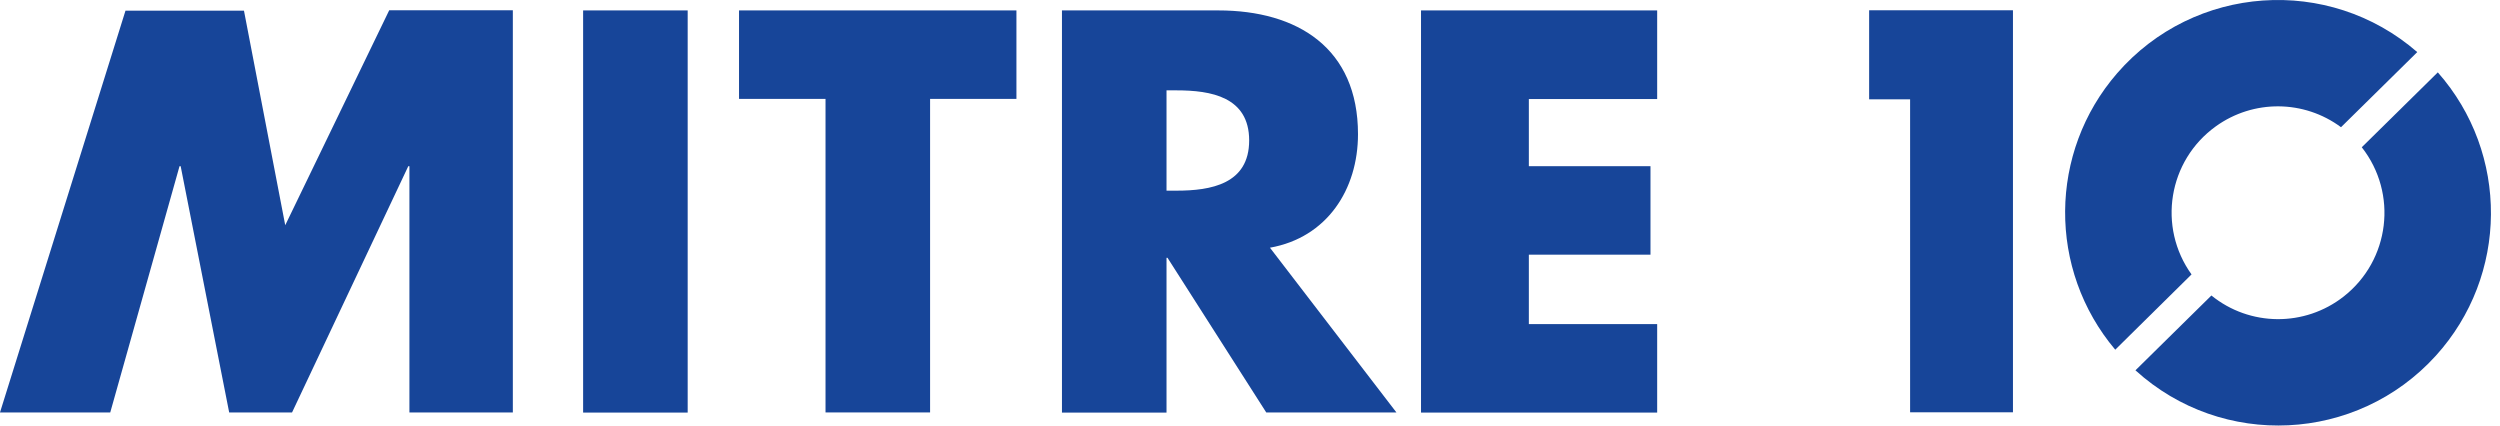<svg xmlns="http://www.w3.org/2000/svg" width="258" height="44" viewBox="0 0 258 44" fill="none"><path d="M40.153 1.089L29.436 23.243L25.178 1.104H12.949L0 42.563H11.378L18.527 17.151H18.645L23.651 42.563H30.14L42.135 17.151H42.252V42.563H52.925V1.06H40.167L40.153 1.089Z" fill="#174599"></path><path d="M70.968 1.075H60.178V42.578H70.968V1.075Z" fill="#174599"></path><path d="M76.268 1.075V10.206H85.194V42.563H95.985V10.206H104.896V1.075H76.268Z" fill="#174599"></path><path d="M146.649 1.075V42.578H171.02V33.447H157.777V26.282H170.33V17.151H157.777V10.221H171.02V1.075H146.649Z" fill="#174599"></path><path d="M192.895 1.06V10.25H197.123V42.549H207.737V1.06H192.895Z" fill="#174599"></path><path d="M226.176 28.337C222.638 23.419 223.754 16.578 228.672 13.04C232.548 10.25 237.774 10.294 241.592 13.128L249.461 5.376C240.314 -2.566 226.455 -1.598 218.498 7.549C211.407 15.711 211.319 27.823 218.293 36.089L226.162 28.323L226.176 28.337Z" fill="#174599"></path><path d="M251.575 7.475L243.735 15.197C247.479 19.969 246.642 26.854 241.871 30.598C237.848 33.754 232.181 33.71 228.217 30.495L220.378 38.217C229.348 46.365 243.221 45.69 251.369 36.72C258.886 28.44 258.974 15.843 251.575 7.46" fill="#174599"></path><path d="M131.058 25.563C136.945 24.52 140.145 19.558 140.145 13.847C140.145 4.98 133.921 1.075 125.729 1.075H109.594V42.578H120.385V26.605H120.487L130.676 42.563H144.109L131.058 25.563ZM121.427 19.676H120.385V9.325H121.427C124.951 9.325 128.914 9.986 128.914 14.493C128.914 19 124.951 19.676 121.427 19.676Z" fill="#174599"></path></svg>